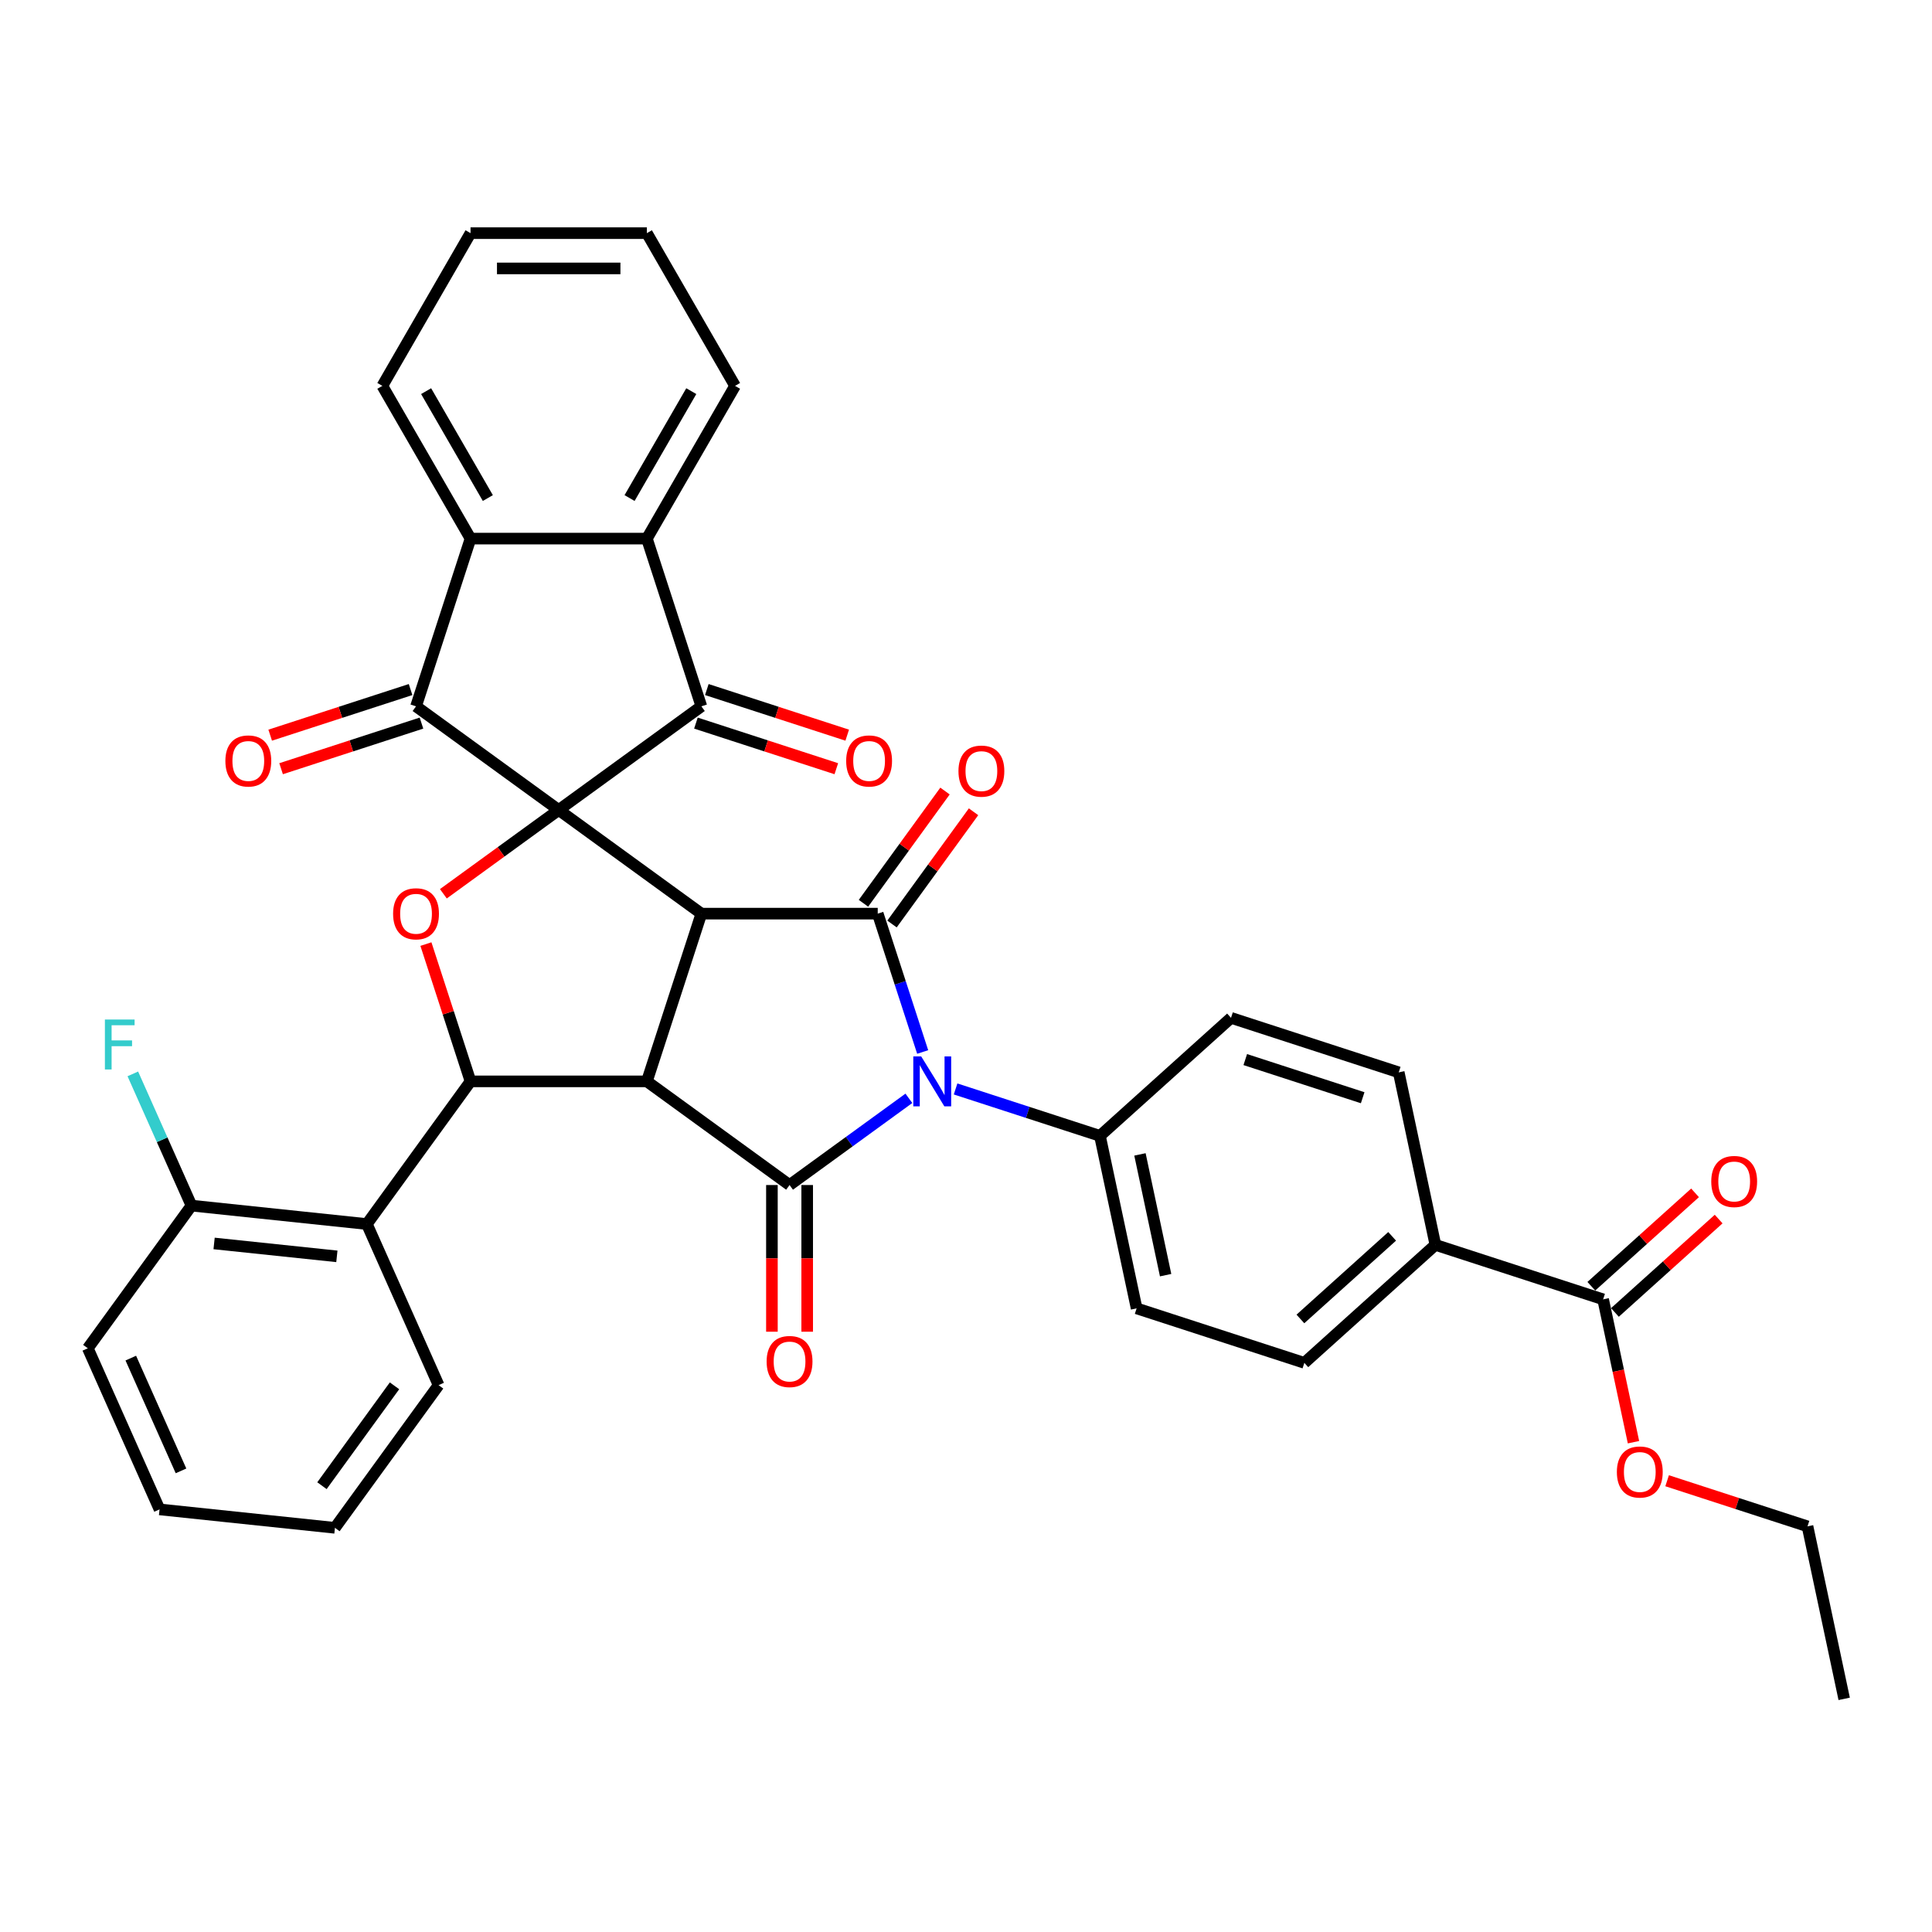 <?xml version='1.0' encoding='iso-8859-1'?>
<svg version='1.1' baseProfile='full'
              xmlns='http://www.w3.org/2000/svg'
                      xmlns:rdkit='http://www.rdkit.org/xml'
                      xmlns:xlink='http://www.w3.org/1999/xlink'
                  xml:space='preserve'
width='1000px' height='1000px' viewBox='0 0 1000 1000'>
<!-- END OF HEADER -->
<rect style='opacity:1.0;fill:#FFFFFF;stroke:none' width='1000' height='1000' x='0' y='0'> </rect>
<path class='bond-0' d='M 289.184,419.247 L 363.032,472.9' style='fill:none;fill-rule:evenodd;stroke:#000000;stroke-width:6px;stroke-linecap:butt;stroke-linejoin:miter;stroke-opacity:1' />
<path class='bond-5' d='M 289.184,419.247 L 215.336,365.593' style='fill:none;fill-rule:evenodd;stroke:#000000;stroke-width:6px;stroke-linecap:butt;stroke-linejoin:miter;stroke-opacity:1' />
<path class='bond-6' d='M 289.184,419.247 L 363.032,365.593' style='fill:none;fill-rule:evenodd;stroke:#000000;stroke-width:6px;stroke-linecap:butt;stroke-linejoin:miter;stroke-opacity:1' />
<path class='bond-8' d='M 289.184,419.247 L 259.334,440.934' style='fill:none;fill-rule:evenodd;stroke:#000000;stroke-width:6px;stroke-linecap:butt;stroke-linejoin:miter;stroke-opacity:1' />
<path class='bond-8' d='M 259.334,440.934 L 229.484,462.621' style='fill:none;fill-rule:evenodd;stroke:#FF0000;stroke-width:6px;stroke-linecap:butt;stroke-linejoin:miter;stroke-opacity:1' />
<path class='bond-1' d='M 363.032,472.9 L 334.824,559.714' style='fill:none;fill-rule:evenodd;stroke:#000000;stroke-width:6px;stroke-linecap:butt;stroke-linejoin:miter;stroke-opacity:1' />
<path class='bond-3' d='M 363.032,472.9 L 454.313,472.9' style='fill:none;fill-rule:evenodd;stroke:#000000;stroke-width:6px;stroke-linecap:butt;stroke-linejoin:miter;stroke-opacity:1' />
<path class='bond-4' d='M 334.824,559.714 L 408.673,613.368' style='fill:none;fill-rule:evenodd;stroke:#000000;stroke-width:6px;stroke-linecap:butt;stroke-linejoin:miter;stroke-opacity:1' />
<path class='bond-37' d='M 334.824,559.714 L 243.543,559.714' style='fill:none;fill-rule:evenodd;stroke:#000000;stroke-width:6px;stroke-linecap:butt;stroke-linejoin:miter;stroke-opacity:1' />
<path class='bond-2' d='M 477.579,544.507 L 465.946,508.704' style='fill:none;fill-rule:evenodd;stroke:#0000FF;stroke-width:6px;stroke-linecap:butt;stroke-linejoin:miter;stroke-opacity:1' />
<path class='bond-2' d='M 465.946,508.704 L 454.313,472.9' style='fill:none;fill-rule:evenodd;stroke:#000000;stroke-width:6px;stroke-linecap:butt;stroke-linejoin:miter;stroke-opacity:1' />
<path class='bond-12' d='M 494.606,563.641 L 531.97,575.781' style='fill:none;fill-rule:evenodd;stroke:#0000FF;stroke-width:6px;stroke-linecap:butt;stroke-linejoin:miter;stroke-opacity:1' />
<path class='bond-12' d='M 531.97,575.781 L 569.334,587.922' style='fill:none;fill-rule:evenodd;stroke:#000000;stroke-width:6px;stroke-linecap:butt;stroke-linejoin:miter;stroke-opacity:1' />
<path class='bond-39' d='M 470.435,568.495 L 439.554,590.931' style='fill:none;fill-rule:evenodd;stroke:#0000FF;stroke-width:6px;stroke-linecap:butt;stroke-linejoin:miter;stroke-opacity:1' />
<path class='bond-39' d='M 439.554,590.931 L 408.673,613.368' style='fill:none;fill-rule:evenodd;stroke:#000000;stroke-width:6px;stroke-linecap:butt;stroke-linejoin:miter;stroke-opacity:1' />
<path class='bond-14' d='M 461.698,478.266 L 482.801,449.219' style='fill:none;fill-rule:evenodd;stroke:#000000;stroke-width:6px;stroke-linecap:butt;stroke-linejoin:miter;stroke-opacity:1' />
<path class='bond-14' d='M 482.801,449.219 L 503.905,420.173' style='fill:none;fill-rule:evenodd;stroke:#FF0000;stroke-width:6px;stroke-linecap:butt;stroke-linejoin:miter;stroke-opacity:1' />
<path class='bond-14' d='M 446.928,467.535 L 468.032,438.489' style='fill:none;fill-rule:evenodd;stroke:#000000;stroke-width:6px;stroke-linecap:butt;stroke-linejoin:miter;stroke-opacity:1' />
<path class='bond-14' d='M 468.032,438.489 L 489.135,409.442' style='fill:none;fill-rule:evenodd;stroke:#FF0000;stroke-width:6px;stroke-linecap:butt;stroke-linejoin:miter;stroke-opacity:1' />
<path class='bond-15' d='M 399.544,613.368 L 399.544,651.332' style='fill:none;fill-rule:evenodd;stroke:#000000;stroke-width:6px;stroke-linecap:butt;stroke-linejoin:miter;stroke-opacity:1' />
<path class='bond-15' d='M 399.544,651.332 L 399.544,689.296' style='fill:none;fill-rule:evenodd;stroke:#FF0000;stroke-width:6px;stroke-linecap:butt;stroke-linejoin:miter;stroke-opacity:1' />
<path class='bond-15' d='M 417.801,613.368 L 417.801,651.332' style='fill:none;fill-rule:evenodd;stroke:#000000;stroke-width:6px;stroke-linecap:butt;stroke-linejoin:miter;stroke-opacity:1' />
<path class='bond-15' d='M 417.801,651.332 L 417.801,689.296' style='fill:none;fill-rule:evenodd;stroke:#FF0000;stroke-width:6px;stroke-linecap:butt;stroke-linejoin:miter;stroke-opacity:1' />
<path class='bond-9' d='M 215.336,365.593 L 243.543,278.779' style='fill:none;fill-rule:evenodd;stroke:#000000;stroke-width:6px;stroke-linecap:butt;stroke-linejoin:miter;stroke-opacity:1' />
<path class='bond-16' d='M 212.515,356.912 L 176.183,368.717' style='fill:none;fill-rule:evenodd;stroke:#000000;stroke-width:6px;stroke-linecap:butt;stroke-linejoin:miter;stroke-opacity:1' />
<path class='bond-16' d='M 176.183,368.717 L 139.85,380.522' style='fill:none;fill-rule:evenodd;stroke:#FF0000;stroke-width:6px;stroke-linecap:butt;stroke-linejoin:miter;stroke-opacity:1' />
<path class='bond-16' d='M 218.157,374.274 L 181.824,386.079' style='fill:none;fill-rule:evenodd;stroke:#000000;stroke-width:6px;stroke-linecap:butt;stroke-linejoin:miter;stroke-opacity:1' />
<path class='bond-16' d='M 181.824,386.079 L 145.492,397.885' style='fill:none;fill-rule:evenodd;stroke:#FF0000;stroke-width:6px;stroke-linecap:butt;stroke-linejoin:miter;stroke-opacity:1' />
<path class='bond-10' d='M 363.032,365.593 L 334.824,278.779' style='fill:none;fill-rule:evenodd;stroke:#000000;stroke-width:6px;stroke-linecap:butt;stroke-linejoin:miter;stroke-opacity:1' />
<path class='bond-17' d='M 360.211,374.274 L 396.544,386.079' style='fill:none;fill-rule:evenodd;stroke:#000000;stroke-width:6px;stroke-linecap:butt;stroke-linejoin:miter;stroke-opacity:1' />
<path class='bond-17' d='M 396.544,386.079 L 432.876,397.885' style='fill:none;fill-rule:evenodd;stroke:#FF0000;stroke-width:6px;stroke-linecap:butt;stroke-linejoin:miter;stroke-opacity:1' />
<path class='bond-17' d='M 365.853,356.912 L 402.185,368.717' style='fill:none;fill-rule:evenodd;stroke:#000000;stroke-width:6px;stroke-linecap:butt;stroke-linejoin:miter;stroke-opacity:1' />
<path class='bond-17' d='M 402.185,368.717 L 438.518,380.522' style='fill:none;fill-rule:evenodd;stroke:#FF0000;stroke-width:6px;stroke-linecap:butt;stroke-linejoin:miter;stroke-opacity:1' />
<path class='bond-7' d='M 243.543,559.714 L 231.999,524.185' style='fill:none;fill-rule:evenodd;stroke:#000000;stroke-width:6px;stroke-linecap:butt;stroke-linejoin:miter;stroke-opacity:1' />
<path class='bond-7' d='M 231.999,524.185 L 220.455,488.656' style='fill:none;fill-rule:evenodd;stroke:#FF0000;stroke-width:6px;stroke-linecap:butt;stroke-linejoin:miter;stroke-opacity:1' />
<path class='bond-11' d='M 243.543,559.714 L 189.889,633.562' style='fill:none;fill-rule:evenodd;stroke:#000000;stroke-width:6px;stroke-linecap:butt;stroke-linejoin:miter;stroke-opacity:1' />
<path class='bond-28' d='M 243.543,278.779 L 197.903,199.728' style='fill:none;fill-rule:evenodd;stroke:#000000;stroke-width:6px;stroke-linecap:butt;stroke-linejoin:miter;stroke-opacity:1' />
<path class='bond-28' d='M 252.508,257.793 L 220.559,202.457' style='fill:none;fill-rule:evenodd;stroke:#000000;stroke-width:6px;stroke-linecap:butt;stroke-linejoin:miter;stroke-opacity:1' />
<path class='bond-38' d='M 243.543,278.779 L 334.824,278.779' style='fill:none;fill-rule:evenodd;stroke:#000000;stroke-width:6px;stroke-linecap:butt;stroke-linejoin:miter;stroke-opacity:1' />
<path class='bond-27' d='M 334.824,278.779 L 380.465,199.728' style='fill:none;fill-rule:evenodd;stroke:#000000;stroke-width:6px;stroke-linecap:butt;stroke-linejoin:miter;stroke-opacity:1' />
<path class='bond-27' d='M 325.86,257.793 L 357.809,202.457' style='fill:none;fill-rule:evenodd;stroke:#000000;stroke-width:6px;stroke-linecap:butt;stroke-linejoin:miter;stroke-opacity:1' />
<path class='bond-19' d='M 189.889,633.562 L 99.108,624.021' style='fill:none;fill-rule:evenodd;stroke:#000000;stroke-width:6px;stroke-linecap:butt;stroke-linejoin:miter;stroke-opacity:1' />
<path class='bond-19' d='M 174.364,650.287 L 110.817,643.608' style='fill:none;fill-rule:evenodd;stroke:#000000;stroke-width:6px;stroke-linecap:butt;stroke-linejoin:miter;stroke-opacity:1' />
<path class='bond-29' d='M 189.889,633.562 L 227.017,716.952' style='fill:none;fill-rule:evenodd;stroke:#000000;stroke-width:6px;stroke-linecap:butt;stroke-linejoin:miter;stroke-opacity:1' />
<path class='bond-21' d='M 569.334,587.922 L 637.169,526.842' style='fill:none;fill-rule:evenodd;stroke:#000000;stroke-width:6px;stroke-linecap:butt;stroke-linejoin:miter;stroke-opacity:1' />
<path class='bond-22' d='M 569.334,587.922 L 588.313,677.208' style='fill:none;fill-rule:evenodd;stroke:#000000;stroke-width:6px;stroke-linecap:butt;stroke-linejoin:miter;stroke-opacity:1' />
<path class='bond-22' d='M 590.038,597.519 L 603.323,660.019' style='fill:none;fill-rule:evenodd;stroke:#000000;stroke-width:6px;stroke-linecap:butt;stroke-linejoin:miter;stroke-opacity:1' />
<path class='bond-13' d='M 829.775,672.544 L 742.961,644.336' style='fill:none;fill-rule:evenodd;stroke:#000000;stroke-width:6px;stroke-linecap:butt;stroke-linejoin:miter;stroke-opacity:1' />
<path class='bond-20' d='M 835.883,679.327 L 862.726,655.158' style='fill:none;fill-rule:evenodd;stroke:#000000;stroke-width:6px;stroke-linecap:butt;stroke-linejoin:miter;stroke-opacity:1' />
<path class='bond-20' d='M 862.726,655.158 L 889.569,630.988' style='fill:none;fill-rule:evenodd;stroke:#FF0000;stroke-width:6px;stroke-linecap:butt;stroke-linejoin:miter;stroke-opacity:1' />
<path class='bond-20' d='M 823.667,665.76 L 850.51,641.591' style='fill:none;fill-rule:evenodd;stroke:#000000;stroke-width:6px;stroke-linecap:butt;stroke-linejoin:miter;stroke-opacity:1' />
<path class='bond-20' d='M 850.51,641.591 L 877.354,617.421' style='fill:none;fill-rule:evenodd;stroke:#FF0000;stroke-width:6px;stroke-linecap:butt;stroke-linejoin:miter;stroke-opacity:1' />
<path class='bond-26' d='M 829.775,672.544 L 837.632,709.51' style='fill:none;fill-rule:evenodd;stroke:#000000;stroke-width:6px;stroke-linecap:butt;stroke-linejoin:miter;stroke-opacity:1' />
<path class='bond-26' d='M 837.632,709.51 L 845.49,746.477' style='fill:none;fill-rule:evenodd;stroke:#FF0000;stroke-width:6px;stroke-linecap:butt;stroke-linejoin:miter;stroke-opacity:1' />
<path class='bond-18' d='M 742.961,644.336 L 675.126,705.415' style='fill:none;fill-rule:evenodd;stroke:#000000;stroke-width:6px;stroke-linecap:butt;stroke-linejoin:miter;stroke-opacity:1' />
<path class='bond-18' d='M 720.57,639.931 L 673.086,682.687' style='fill:none;fill-rule:evenodd;stroke:#000000;stroke-width:6px;stroke-linecap:butt;stroke-linejoin:miter;stroke-opacity:1' />
<path class='bond-42' d='M 742.961,644.336 L 723.983,555.05' style='fill:none;fill-rule:evenodd;stroke:#000000;stroke-width:6px;stroke-linecap:butt;stroke-linejoin:miter;stroke-opacity:1' />
<path class='bond-25' d='M 99.108,624.021 L 83.93,589.93' style='fill:none;fill-rule:evenodd;stroke:#000000;stroke-width:6px;stroke-linecap:butt;stroke-linejoin:miter;stroke-opacity:1' />
<path class='bond-25' d='M 83.93,589.93 L 68.752,555.839' style='fill:none;fill-rule:evenodd;stroke:#33CCCC;stroke-width:6px;stroke-linecap:butt;stroke-linejoin:miter;stroke-opacity:1' />
<path class='bond-30' d='M 99.108,624.021 L 45.455,697.869' style='fill:none;fill-rule:evenodd;stroke:#000000;stroke-width:6px;stroke-linecap:butt;stroke-linejoin:miter;stroke-opacity:1' />
<path class='bond-23' d='M 637.169,526.842 L 723.983,555.05' style='fill:none;fill-rule:evenodd;stroke:#000000;stroke-width:6px;stroke-linecap:butt;stroke-linejoin:miter;stroke-opacity:1' />
<path class='bond-23' d='M 644.55,548.436 L 705.319,568.182' style='fill:none;fill-rule:evenodd;stroke:#000000;stroke-width:6px;stroke-linecap:butt;stroke-linejoin:miter;stroke-opacity:1' />
<path class='bond-24' d='M 588.313,677.208 L 675.126,705.415' style='fill:none;fill-rule:evenodd;stroke:#000000;stroke-width:6px;stroke-linecap:butt;stroke-linejoin:miter;stroke-opacity:1' />
<path class='bond-31' d='M 862.902,766.428 L 899.235,778.233' style='fill:none;fill-rule:evenodd;stroke:#FF0000;stroke-width:6px;stroke-linecap:butt;stroke-linejoin:miter;stroke-opacity:1' />
<path class='bond-31' d='M 899.235,778.233 L 935.567,790.038' style='fill:none;fill-rule:evenodd;stroke:#000000;stroke-width:6px;stroke-linecap:butt;stroke-linejoin:miter;stroke-opacity:1' />
<path class='bond-34' d='M 380.465,199.728 L 334.824,120.676' style='fill:none;fill-rule:evenodd;stroke:#000000;stroke-width:6px;stroke-linecap:butt;stroke-linejoin:miter;stroke-opacity:1' />
<path class='bond-33' d='M 197.903,199.728 L 243.543,120.676' style='fill:none;fill-rule:evenodd;stroke:#000000;stroke-width:6px;stroke-linecap:butt;stroke-linejoin:miter;stroke-opacity:1' />
<path class='bond-32' d='M 227.017,716.952 L 173.363,790.8' style='fill:none;fill-rule:evenodd;stroke:#000000;stroke-width:6px;stroke-linecap:butt;stroke-linejoin:miter;stroke-opacity:1' />
<path class='bond-32' d='M 204.199,717.298 L 166.642,768.992' style='fill:none;fill-rule:evenodd;stroke:#000000;stroke-width:6px;stroke-linecap:butt;stroke-linejoin:miter;stroke-opacity:1' />
<path class='bond-41' d='M 45.455,697.869 L 82.582,781.258' style='fill:none;fill-rule:evenodd;stroke:#000000;stroke-width:6px;stroke-linecap:butt;stroke-linejoin:miter;stroke-opacity:1' />
<path class='bond-41' d='M 67.702,702.952 L 93.691,761.324' style='fill:none;fill-rule:evenodd;stroke:#000000;stroke-width:6px;stroke-linecap:butt;stroke-linejoin:miter;stroke-opacity:1' />
<path class='bond-35' d='M 935.567,790.038 L 954.545,879.324' style='fill:none;fill-rule:evenodd;stroke:#000000;stroke-width:6px;stroke-linecap:butt;stroke-linejoin:miter;stroke-opacity:1' />
<path class='bond-36' d='M 173.363,790.8 L 82.582,781.258' style='fill:none;fill-rule:evenodd;stroke:#000000;stroke-width:6px;stroke-linecap:butt;stroke-linejoin:miter;stroke-opacity:1' />
<path class='bond-40' d='M 243.543,120.676 L 334.824,120.676' style='fill:none;fill-rule:evenodd;stroke:#000000;stroke-width:6px;stroke-linecap:butt;stroke-linejoin:miter;stroke-opacity:1' />
<path class='bond-40' d='M 257.235,138.932 L 321.132,138.932' style='fill:none;fill-rule:evenodd;stroke:#000000;stroke-width:6px;stroke-linecap:butt;stroke-linejoin:miter;stroke-opacity:1' />
<path  class='atom-3' d='M 476.806 546.789
L 485.277 560.481
Q 486.117 561.832, 487.468 564.278
Q 488.819 566.724, 488.892 566.871
L 488.892 546.789
L 492.324 546.789
L 492.324 572.64
L 488.782 572.64
L 479.691 557.669
Q 478.632 555.917, 477.5 553.909
Q 476.405 551.9, 476.076 551.28
L 476.076 572.64
L 472.717 572.64
L 472.717 546.789
L 476.806 546.789
' fill='#0000FF'/>
<path  class='atom-9' d='M 203.469 472.974
Q 203.469 466.766, 206.536 463.298
Q 209.603 459.829, 215.336 459.829
Q 221.068 459.829, 224.135 463.298
Q 227.202 466.766, 227.202 472.974
Q 227.202 479.254, 224.099 482.832
Q 220.995 486.374, 215.336 486.374
Q 209.64 486.374, 206.536 482.832
Q 203.469 479.29, 203.469 472.974
M 215.336 483.453
Q 219.279 483.453, 221.397 480.824
Q 223.551 478.158, 223.551 472.974
Q 223.551 467.898, 221.397 465.342
Q 219.279 462.75, 215.336 462.75
Q 211.392 462.75, 209.238 465.306
Q 207.12 467.862, 207.12 472.974
Q 207.12 478.195, 209.238 480.824
Q 211.392 483.453, 215.336 483.453
' fill='#FF0000'/>
<path  class='atom-15' d='M 496.1 399.125
Q 496.1 392.918, 499.167 389.45
Q 502.234 385.981, 507.967 385.981
Q 513.699 385.981, 516.766 389.45
Q 519.833 392.918, 519.833 399.125
Q 519.833 405.406, 516.73 408.984
Q 513.626 412.526, 507.967 412.526
Q 502.271 412.526, 499.167 408.984
Q 496.1 405.442, 496.1 399.125
M 507.967 409.605
Q 511.91 409.605, 514.028 406.976
Q 516.182 404.31, 516.182 399.125
Q 516.182 394.05, 514.028 391.494
Q 511.91 388.902, 507.967 388.902
Q 504.024 388.902, 501.869 391.458
Q 499.752 394.014, 499.752 399.125
Q 499.752 404.347, 501.869 406.976
Q 504.024 409.605, 507.967 409.605
' fill='#FF0000'/>
<path  class='atom-16' d='M 396.806 704.722
Q 396.806 698.515, 399.873 695.046
Q 402.94 691.578, 408.673 691.578
Q 414.405 691.578, 417.472 695.046
Q 420.539 698.515, 420.539 704.722
Q 420.539 711.002, 417.436 714.58
Q 414.332 718.122, 408.673 718.122
Q 402.977 718.122, 399.873 714.58
Q 396.806 711.039, 396.806 704.722
M 408.673 715.201
Q 412.616 715.201, 414.734 712.572
Q 416.888 709.907, 416.888 704.722
Q 416.888 699.647, 414.734 697.091
Q 412.616 694.499, 408.673 694.499
Q 404.729 694.499, 402.575 697.054
Q 400.457 699.61, 400.457 704.722
Q 400.457 709.943, 402.575 712.572
Q 404.729 715.201, 408.673 715.201
' fill='#FF0000'/>
<path  class='atom-17' d='M 116.656 393.873
Q 116.656 387.666, 119.723 384.198
Q 122.79 380.729, 128.522 380.729
Q 134.255 380.729, 137.322 384.198
Q 140.389 387.666, 140.389 393.873
Q 140.389 400.154, 137.285 403.732
Q 134.182 407.274, 128.522 407.274
Q 122.826 407.274, 119.723 403.732
Q 116.656 400.19, 116.656 393.873
M 128.522 404.353
Q 132.466 404.353, 134.583 401.724
Q 136.737 399.058, 136.737 393.873
Q 136.737 388.798, 134.583 386.242
Q 132.466 383.65, 128.522 383.65
Q 124.579 383.65, 122.425 386.206
Q 120.307 388.762, 120.307 393.873
Q 120.307 399.095, 122.425 401.724
Q 124.579 404.353, 128.522 404.353
' fill='#FF0000'/>
<path  class='atom-18' d='M 437.979 393.873
Q 437.979 387.666, 441.046 384.198
Q 444.113 380.729, 449.846 380.729
Q 455.578 380.729, 458.645 384.198
Q 461.712 387.666, 461.712 393.873
Q 461.712 400.154, 458.609 403.732
Q 455.505 407.274, 449.846 407.274
Q 444.15 407.274, 441.046 403.732
Q 437.979 400.19, 437.979 393.873
M 449.846 404.353
Q 453.789 404.353, 455.907 401.724
Q 458.061 399.058, 458.061 393.873
Q 458.061 388.798, 455.907 386.242
Q 453.789 383.65, 449.846 383.65
Q 445.902 383.65, 443.748 386.206
Q 441.63 388.762, 441.63 393.873
Q 441.63 399.095, 443.748 401.724
Q 445.902 404.353, 449.846 404.353
' fill='#FF0000'/>
<path  class='atom-21' d='M 885.744 611.538
Q 885.744 605.331, 888.811 601.862
Q 891.878 598.393, 897.61 598.393
Q 903.343 598.393, 906.41 601.862
Q 909.477 605.331, 909.477 611.538
Q 909.477 617.818, 906.373 621.396
Q 903.27 624.938, 897.61 624.938
Q 891.914 624.938, 888.811 621.396
Q 885.744 617.855, 885.744 611.538
M 897.61 622.017
Q 901.554 622.017, 903.671 619.388
Q 905.825 616.723, 905.825 611.538
Q 905.825 606.463, 903.671 603.907
Q 901.554 601.314, 897.61 601.314
Q 893.667 601.314, 891.513 603.87
Q 889.395 606.426, 889.395 611.538
Q 889.395 616.759, 891.513 619.388
Q 893.667 622.017, 897.61 622.017
' fill='#FF0000'/>
<path  class='atom-26' d='M 54.295 527.706
L 69.667 527.706
L 69.667 530.663
L 57.764 530.663
L 57.764 538.513
L 68.352 538.513
L 68.352 541.507
L 57.764 541.507
L 57.764 553.557
L 54.295 553.557
L 54.295 527.706
' fill='#33CCCC'/>
<path  class='atom-27' d='M 836.887 761.903
Q 836.887 755.696, 839.954 752.228
Q 843.021 748.759, 848.753 748.759
Q 854.486 748.759, 857.553 752.228
Q 860.62 755.696, 860.62 761.903
Q 860.62 768.184, 857.516 771.762
Q 854.413 775.303, 848.753 775.303
Q 843.057 775.303, 839.954 771.762
Q 836.887 768.22, 836.887 761.903
M 848.753 772.382
Q 852.697 772.382, 854.814 769.754
Q 856.969 767.088, 856.969 761.903
Q 856.969 756.828, 854.814 754.272
Q 852.697 751.68, 848.753 751.68
Q 844.81 751.68, 842.656 754.236
Q 840.538 756.792, 840.538 761.903
Q 840.538 767.125, 842.656 769.754
Q 844.81 772.382, 848.753 772.382
' fill='#FF0000'/>
</svg>
